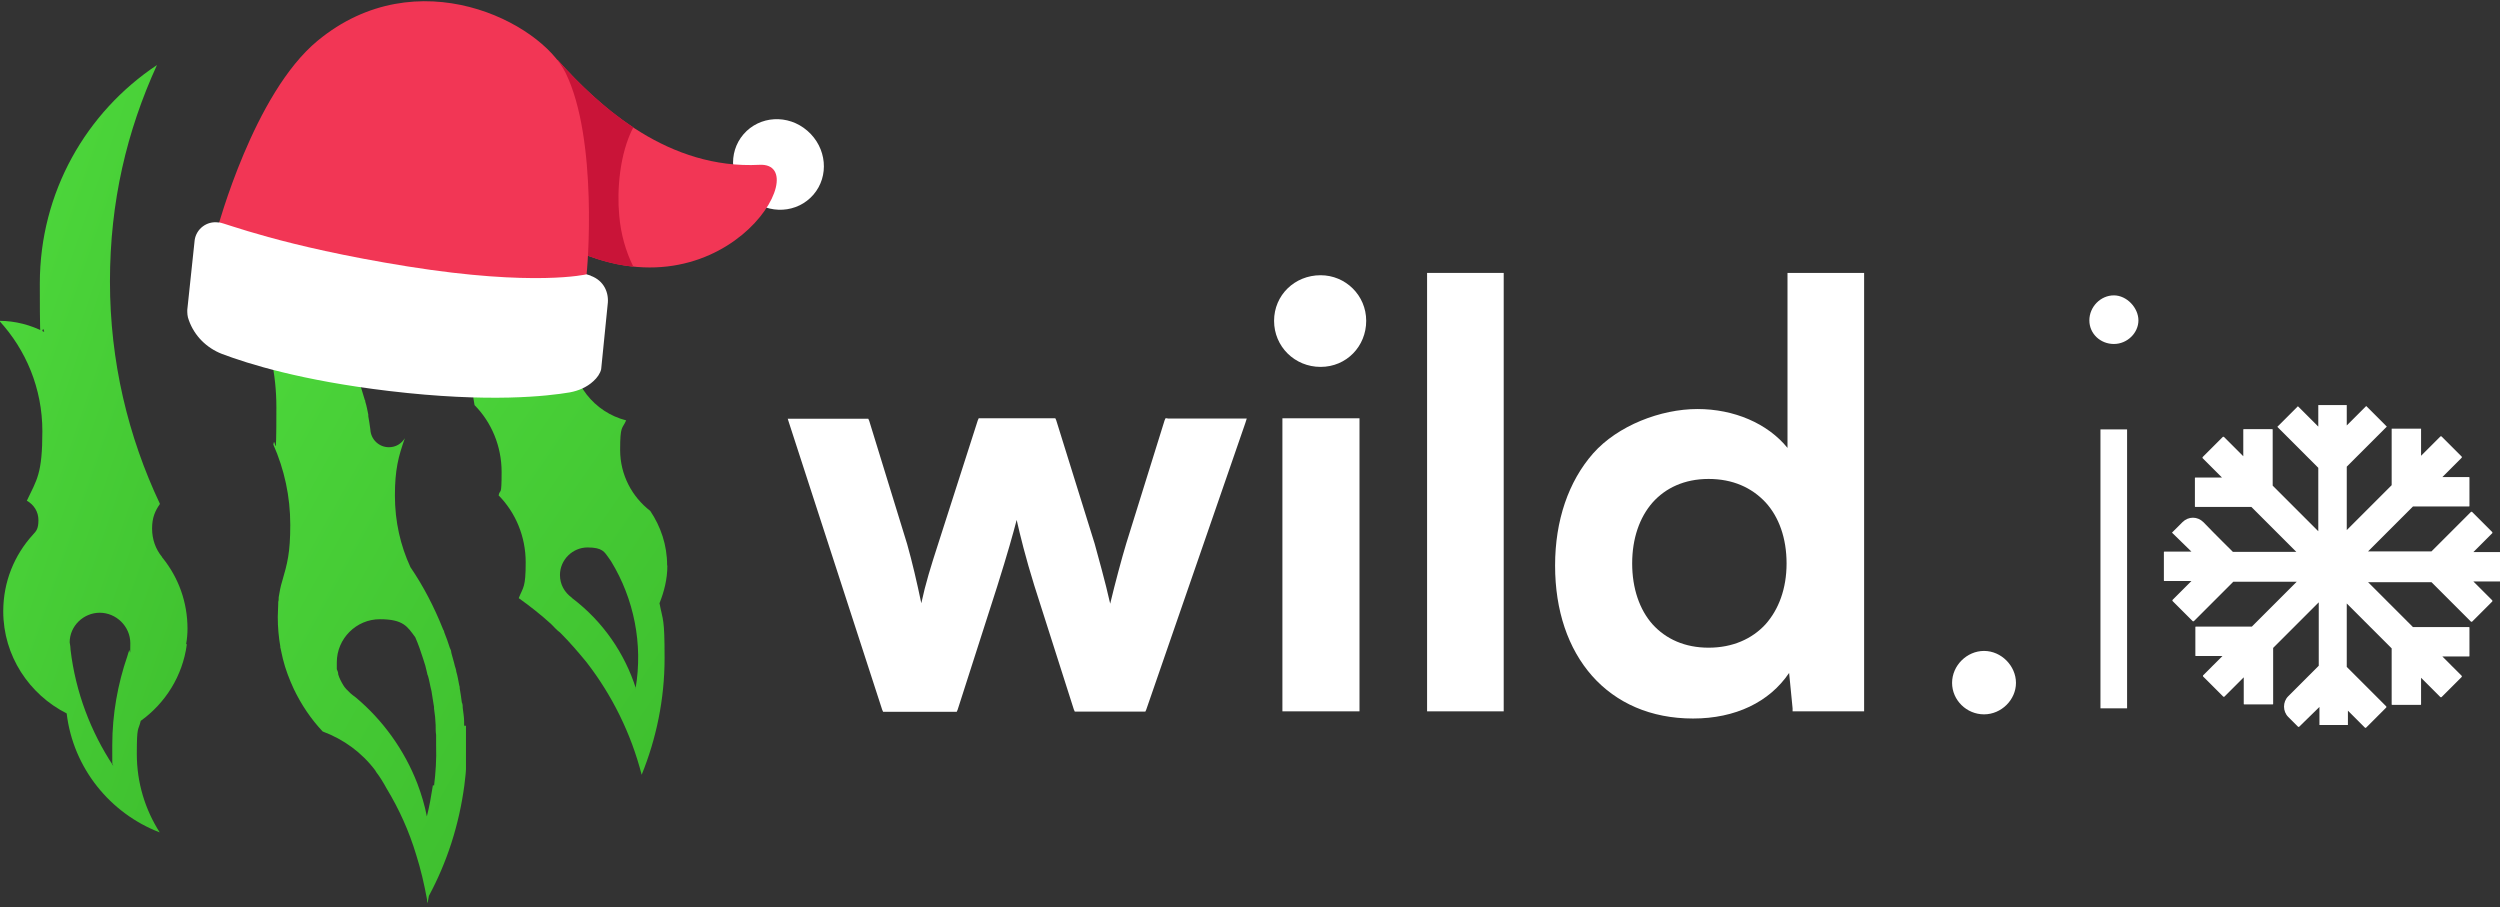 <?xml version="1.0" encoding="utf-8"?>
<svg xmlns="http://www.w3.org/2000/svg" viewBox="0 0 1080 392">
  <rect x="0" y="0" width="1080" height="392" fill="#333333" stroke="none"/>
  <clipPath id="a">
    <path d="m0 0h1080v391h-1080z"/>
  </clipPath>
  <linearGradient id="b">
    <stop offset="0" stop-color="#3fc02f"/>
    <stop offset="1" stop-color="#52e040"/>
  </linearGradient>
  <linearGradient gradientTransform="matrix(1 0 0 -1 0 394)" gradientUnits="userSpaceOnUse" href="#b" id="c" x1="123.3" x2="-73.7" y1="181.1" y2="249.1"/>
  <linearGradient gradientTransform="matrix(1 0 0 -1 0 394)" gradientUnits="userSpaceOnUse" href="#b" id="d" x1="238.3" x2="2.4" y1="92" y2="223.6"/>
  <linearGradient gradientTransform="matrix(1 0 0 -1 0 394)" gradientUnits="userSpaceOnUse" href="#b" id="e" x1="318.6" x2="86.7" y1="122" y2="282"/>
  <g clip-path="url(#a)">
    <g fill="#fff">
      <path d="m857.1 281.2c-7.4 0-13.8 6.3-13.8 13.8s6.3 13.6 13.8 13.6 13.8-6.3 13.8-13.6-6.3-13.8-13.8-13.8z"/>
      <path d="m913.2 127.6c-5.8 0-10.6 5-10.6 10.8s4.8 10.2 10.6 10.2 10.6-4.8 10.6-10.2-5-10.8-10.6-10.8z"/>
      <path d="m918.9 185.5h-11.5v120.5h11.5z"/>
      <path d="m555.3 180.7h-1.3v126.6h33.3v-126.6z"/>
      <path d="m504.4 180.7h-.9l-.4.9-16.6 53.3c-1.9 6.3-4.8 17.1-6.9 25.9-2-9.1-5.6-21.8-6.7-25.9l-16.6-53.3-.4-.9h-33.1l-.4.9-17.1 53.3c-3.2 9.9-5.4 16.9-7.3 25.7-1.9-9.1-3.9-17.7-6.1-25.5l-16.4-53.3-.4-.9h-34.8l.6 1.9 40.2 123.8.4.9h31.8l.4-.9 17.1-53.3c4.5-14.3 6.9-22.9 8.4-28.7 1.5 6.7 3.9 16.4 7.6 28.3l17.1 53.6.4.9h30.5l.4-.9 42.8-123.8.6-1.9h-34.3v-.2z"/>
      <path d="m570.5 118.9c-11.2 0-20.1 8.6-20.1 19.7s8.9 19.9 20.1 19.9 19.7-8.9 19.7-19.9-8.9-19.7-19.7-19.7z"/>
      <path d="m618 117.9h-1.5v189.4h33.1v-189.4h-31.7z"/>
      <path d="m773.5 117.9h-1.3v75.6c-8.6-10.6-23.1-16.8-38.9-16.8s-34.4 7.1-45.1 19.2c-10.6 12.1-16.4 28.9-16.4 48.4s5.6 35.9 16 47.7c10.4 11.7 25.3 18.4 43.6 18.4s33-7.1 41.5-19.7l1.5 15.3v1.3h30.9v-189.4zm-35.4 161.9c-10.2 0-18.4-3.7-24.2-10.1-5.6-6.3-8.8-15.5-8.8-26.3s3.2-19.9 8.8-26.3c5.6-6.3 13.8-10.2 24.2-10.2s18.6 3.7 24.6 10.1c5.8 6.3 9.1 15.5 9.1 26.4s-3.4 19.9-9.1 26.3c-5.8 6.3-14.2 10.1-24.6 10.1z"/>
    </g>
    <path d="m80.4 278.3c.4-2.2.6-4.5.6-6.7 0-11.5-3.9-22-10.6-30.4 0 0-.4-.4-.4-.6-2.8-3.4-4.3-7.6-4.3-12.3s1.3-7.6 3.4-10.6c-13.8-29.2-21.6-61.6-21.6-96.1s7.3-65 20.3-93.5c-30.5 20.3-50.6 54.9-50.6 94.4s.7 14.2 1.9 20.9c-5.8-3-12.5-4.8-19.4-4.8 11.5 12.5 18.6 29.2 18.6 47.7s-2.4 20.9-6.7 30c3 1.7 5 4.7 5 8.4s-.9 4.7-2.4 6.3c-8 8.8-12.8 20.3-12.8 33.1 0 19.2 11.2 35.9 27.4 44.1 2.8 23.6 18.8 43.2 40.2 51.4-6.3-9.9-9.9-21.4-9.9-33.9s.6-9.7 1.7-14.3c10.6-7.6 18.1-19.4 19.9-33l-.2-.2zm-24.5 2.6c-.4.7-.6 1.7-.9 2.6-4.1 11.9-6.5 25-6.5 38.4s0 6 .4 8.9c-9.7-14.7-16.2-31.7-18.4-49.9 0-1.1-.2-2.2-.4-3.4 0-7.1 6-12.8 13-12.8s13.2 5.8 13.2 13.2-.2 2-.6 3z" fill="url(#c)"/>
    <path d="m200.5 313.8v-2.2c0-1.9-.4-3.9-.6-5.8 0-.7 0-1.7-.4-2.4-.2-2-.6-4.1-.9-6 0-.4 0-.9-.2-1.3-.4-2-.7-4.1-1.3-6 0-.7-.4-1.7-.6-2.4-.2-1.1-.6-2.2-.9-3.4-.2-.9-.6-1.9-.7-2.8 0-.6-.4-1.1-.6-1.7-.7-2.2-1.5-4.5-2.4-6.7 0-.6-.4-.9-.6-1.5-3.7-9.3-8.4-18.4-14-26.6-4.3-9.3-6.7-19.7-6.7-30.9s1.5-16.9 4.3-24.8c-1.5 2.4-3.9 3.9-6.9 3.9-4.3 0-7.8-3.4-8-7.6-.2-2-.6-3.9-.9-5.8v-.7c-.4-1.9-.7-3.7-1.3-5.6 0-.2 0-.6-.2-.7-.6-1.9-1.1-3.7-1.7-5.6-.7-2-1.5-3.9-2.2-5.8-.7-1.7-1.5-3.4-2.2-5 0 0 0-.4-.4-.6-1.5-3.2-3.2-6.1-5-9.1 0-.2-.2-.6-.4-.7-.9-1.5-1.9-3-3-4.5-.9-1.5-2-3-3.2-4.3l-.4-.4c-1.1-1.3-2.2-2.6-3.4-4.1 0 0-.2-.4-.4-.6-1.1-1.3-2.4-2.4-3.5-3.7-1.3-1.3-2.4-2.4-3.7-3.5-.2-.2-.6-.4-.7-.7-2.4-2.2-5.2-4.3-7.8-6.1-.4-.2-.7-.6-.9-.7-1.5-.9-2.8-1.9-4.3-2.8 0 0-.4 0-.6-.4-1.3-.7-2.6-1.7-4.1-2.4-.2 0-.6-.4-.7-.4-1.5-.7-3-1.5-4.5-2.2-.4 0-.6-.2-.9-.4-1.5-.7-2.8-1.3-4.3-1.9-.2 0-.4 0-.7-.2-1.7-.6-3.2-1.1-4.8-1.7-.4 0-.7-.2-1.1-.4-1.7-.6-3.4-.9-5-1.5 19.6 18.2 31.7 44.1 31.7 72.8s-.6 10.8-1.3 16.2c4.7 10.6 7.3 22.3 7.3 34.6s-1.3 16.8-3.5 24.4c-.7 2.2-1.1 4.5-1.5 6.9 0 .7 0 1.5-.2 2v.7c0 1.9-.2 3.9-.2 5.8 0 4.5.4 8.8 1.1 12.8 0 .2 0 .6-.4.7 0 0 .2 0 .4-.4.4 1.7.7 3.4 1.1 5 1.1 4.5 2.8 8.9 4.7 13 3.2 6.7 7.4 13 12.5 18.4 9.1 3.4 16.9 9.1 22.7 16.8 0 0 .2.4.4.7 1.7 2.2 3.2 4.7 4.5 7.1 5.4 8.9 9.7 18.4 12.8 28.7 2 6.3 3.5 12.8 4.7 19.4 0 .6 0 .9.2 1.5.2-.9.4-2 .6-3.2 7.8-14.5 13-30.5 15.3-47.7.2-2.2.6-4.5.7-6.9v-18.8l-.6-.2zm-13.5 25.5c-.7 4.5-1.5 9.1-2.6 13.4-.9-4.8-2.4-9.7-4.1-14.2-5.6-14.5-14.9-27.4-26.6-37.2-.9-.6-1.7-1.3-2.4-1.9-.6-.6-1.1-1.1-1.7-1.7s-.9-1.1-1.3-1.7c-.9-1.5-1.7-3-2.2-4.7v-.2c0-.7-.4-1.5-.6-2v-3c0-10.2 8.4-18.6 18.6-18.6s11.9 3.2 15.3 7.8c1.3 3 2.4 6.1 3.4 9.3.7 2 1.3 4.1 1.7 6.1 0 .4.2.9.4 1.3.6 2 .9 4.3 1.5 6.5.4 2.4.7 4.7 1.1 6.9v.7c.4 2.4.6 4.7.7 7.1 0 1.5 0 3 .2 4.3v4.5c.2 6-.2 11.9-.9 17.5l-.4-.4z" fill="url(#d)"/>
    <path d="m288.2 244.2c0-8.8-2.8-16.8-7.3-23.5-7.8-6-13-15.5-13-26.3s.9-8.9 2.6-12.8c-13.8-3.5-23.8-16-23.8-30.9v-.7c-2.8-.6-5.2-2.4-6.3-4.8-18.1-30.2-45.4-54.2-78.4-67.8 19.2 23.5 33.3 51.6 40.2 82.3 1.1 5 2 10.1 2.8 15.3 7.3 7.4 11.7 17.7 11.7 28.9s-.6 6.9-1.3 10.1c7.3 7.4 11.7 17.7 11.7 28.9s-1.1 10.6-3 15.5c4.8 3.4 9.5 7.1 14 11.2 1.3 1.3 2.4 2.6 3.9 3.7 4.1 4.1 7.8 8.4 11.4 12.8 11 14.2 19.2 30.7 23.8 48.6 6.3-15.5 9.9-32.6 9.9-50.3s-.7-16-2.2-23.8c2-5 3.4-10.4 3.4-16.2zm-13.5 53.2c-4.8-15.1-14.2-28.9-27.4-38.9 0 0-.2-.2-.4-.4-3-2.2-5-5.6-5-9.7 0-6.5 5.4-11.9 11.9-11.9s7.3 1.9 9.3 4.7c.4.6.6.9.9 1.3 9.9 16.2 13.8 35.8 10.6 54.7v.2z" fill="url(#e)" fill-rule="evenodd"/>
    <path d="m351.4 84.1c6.9-8 5.8-20.3-2.6-27.6s-20.7-6.5-27.6 1.5-5.8 20.3 2.6 27.6 20.7 6.5 27.6-1.5z" fill="#fff"/>
    <path d="m328.1 71.2c-38.9 2-68.5-24.2-87.3-45.4-11 23.8 1.3 79.3 1.3 79.3 69.3 36.7 111.4-35.2 86-33.9z" fill="#f23655"/>
    <path d="m240.8 25.8c8.8 9.7 19.6 20.5 32.8 29.2-6 11.4-7.1 27.4-6.1 38 .7 8.2 2.8 15.5 6.1 22.2-9.7-.9-20.1-4.1-31.5-10.1 0 0-12.3-55.5-1.3-79.3z" fill="#c91438"/>
    <path d="m253.2 120.2c.7-3.7 5.2-60.3-8.9-88.8-10.8-21.8-64.1-49.3-107.1-13.8-27.7 22.9-43 80.6-43.4 81.4 4.3 0 44.1 19.6 73.4 23.8 41 6 76.9 3 85.8-2.4z" fill="#f23655"/>
    <path d="m255.3 119.1-1.9-.6s-22.3 5.4-77.3-3.4c-54.9-8.8-78.8-18.8-81.4-19h-.4c-5-.7-9.5 2.8-10.2 7.6l-3.2 30.2c0 1.3 0 2.8.7 4.5 2.4 6.7 7.6 11.9 14.3 14.5 11.4 4.3 34.3 11.5 72.1 16 43.6 5.2 68.7 2.2 78.2.6 3.7-.7 7.3-2.2 10.1-4.8 1.7-1.5 3-3.4 3.4-5.2l2.8-27.9c.7-5-1.5-10.4-7.4-12.5z" fill="#fff"/>
    <path d="m1014.3 305.8v7.4h-12.3v-7.8l-8.8 8.6h-.4l-4.3-4.3c-2.4-2.4-2.4-6.5 0-8.9 5.2-5.2 13.2-13.2 13.2-13.2v-27.4l-19.7 19.7v24.2s0 .2-.2.2h-12.3s-.2 0-.2-.2v-11.5l-8.4 8.4h-.4l-8.8-8.8v-.4l8.4-8.4h-11.5s-.2 0-.2-.2v-12.3s0-.2.2-.2h24.2l19.4-19.4h-27.4l-17.1 17.1h-.4l-8.8-8.8v-.4l8.2-8.2h-11.7s-.2 0-.2-.2v-12.3s0-.2.2-.2h11.7l-8.4-8.2 4.5-4.5c2.6-2.6 6.5-2.6 9.1 0 5 5.2 12.7 12.8 12.7 12.8h27.4l-19.4-19.4h-24.2s-.2 0-.2-.2v-12.3s0-.2.2-.2h11.5l-8.4-8.4v-.4l8.8-8.8h.4l8.4 8.4v-11.5s0-.2.2-.2h12.3s.2 0 .2.2v24.2l19.7 19.7v-27.4l-17.7-17.7 8.9-8.9 8.8 8.8v-9.3h12.3v8.8l8.4-8.4 8.9 8.9-17.3 17.3v27.4l19.4-19.4v-24.4h12.7v11.7l8.4-8.4h.4l8.8 8.8v.4l-8.4 8.4h11.5s.2 0 .2.2v12.3s0 .2-.2.2h-24.2l-19.4 19.4h27.4l17.1-17.1h.4l8.8 8.8v.4l-8.2 8.2h11.7s.2 0 .2.2v12.3s0 .2-.2.2h-11.7l8.2 8.2v.4l-8.8 8.8h-.4l-17.1-17.1h-27.4l19.4 19.4h24.2s.2 0 .2.2v12.3s0 .2-.2.2h-11.5l8.4 8.4v.4l-8.8 8.8h-.4l-8.4-8.4v11.5s0 .2-.2.2h-12.3s-.2 0-.2-.2v-24.2l-19.4-19.4v27.4l17.1 17.1v.4l-8.8 8.8h-.4l-8.2-8.2.6-.4z" fill="#fff"/>
    <path d="m1021 245.1c0-7.3-5.9-13.2-13.2-13.2s-13.2 6-13.2 13.2 6 13.2 13.2 13.2 13.2-6 13.2-13.2z" fill="#c8dedb"/>
    <path d="m1007.9 261c-8.8 0-15.8-7.1-15.8-15.8s7.1-15.8 15.8-15.8 15.8 7.1 15.8 15.8-7.1 15.8-15.8 15.8z" fill="#fff"/>
  </g>
</svg>